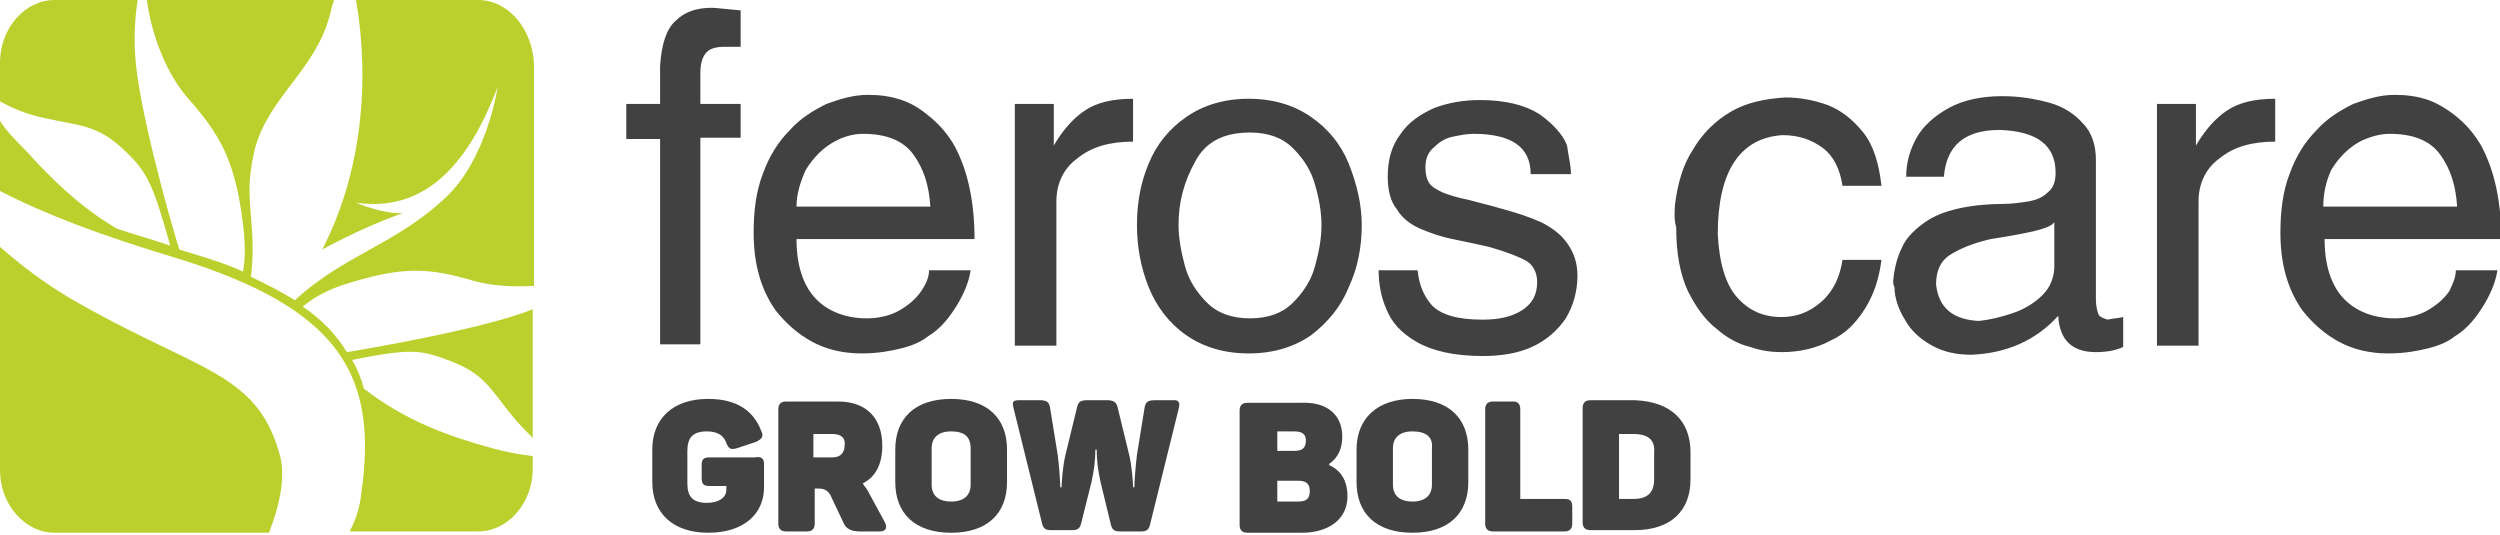 <svg width="1000" height="214" viewBox="0 0 1000 214" fill="none" xmlns="http://www.w3.org/2000/svg">
<g clip-path="url(#clip0_3742_4663)">
<path fill-rule="evenodd" clip-rule="evenodd" d="M111.746 181.393C102.391 148.129 78.482 148.649 27.547 119.023C17.152 112.786 8.316 106.029 0 98.753V188.15C0 201.663 9.875 213.098 21.829 213.098H107.588C112.266 201.144 114.345 189.709 111.746 181.393Z" fill="#BCD02D"/>
<path fill-rule="evenodd" clip-rule="evenodd" d="M196.985 179.314C179.834 174.636 162.162 168.399 145.53 155.405C144.491 151.247 142.931 147.609 140.852 143.971C164.241 139.293 168.399 139.813 180.353 144.491C193.867 149.688 195.946 155.405 205.301 166.84C207.9 169.958 210.499 172.557 213.098 175.156V123.701C193.867 131.497 148.129 139.293 138.773 140.852C134.615 134.096 128.898 127.859 121.102 122.661C124.74 119.543 130.457 115.904 139.293 113.306C161.123 106.549 171.518 107.069 189.189 112.266C196.466 114.345 204.782 114.865 213.617 114.345V25.988C213.098 11.434 203.222 0 191.268 0H142.412C148.129 33.264 144.491 69.647 128.898 99.792C140.333 93.555 152.287 88.358 161.123 85.239C153.326 85.759 142.412 81.081 142.412 81.081C171.518 85.239 188.15 63.41 199.064 34.823C199.064 34.823 194.906 63.41 178.274 79.002C158.524 97.713 137.734 101.871 117.983 120.062C112.786 116.944 107.069 113.825 100.312 110.707C100.832 107.588 101.351 100.832 100.832 92.516C99.792 77.963 98.753 73.805 101.871 59.771C107.588 38.462 126.299 28.067 132.017 5.717C132.536 3.638 133.056 1.559 133.576 0H58.732C60.811 15.073 67.048 30.145 75.364 39.501C87.318 53.015 93.555 63.41 96.674 85.759C98.233 96.154 98.233 103.43 97.193 108.628C90.437 105.509 82.121 102.911 73.285 100.312L71.726 99.792C68.087 88.358 55.094 42.1 54.054 21.829C53.534 14.033 54.054 6.237 55.094 0H21.829C9.875 0 0 11.434 0 24.948V40.541C4.678 43.139 10.395 45.738 18.191 47.297C32.224 50.416 38.462 49.896 48.856 59.252C58.732 68.607 60.811 72.245 68.087 98.233C60.291 95.634 53.015 93.555 46.778 91.476C31.705 82.64 20.27 71.206 10.395 60.291C6.237 56.133 2.599 52.495 0 48.337V76.403C18.191 85.759 40.021 94.075 71.206 103.43C136.694 123.701 151.247 150.728 144.491 197.505C143.971 202.703 142.412 207.9 139.813 212.578H191.268C203.222 212.578 213.098 201.143 213.098 187.63V182.432C208.42 181.913 202.703 180.873 196.985 179.314Z" fill="#BCD02D"/>
<path d="M264.034 138.254V55.613H250.521V41.58H264.034V26.507C264.554 17.671 266.633 11.434 270.271 8.316C273.909 4.678 278.587 3.118 284.824 3.118C286.383 3.118 290.022 3.638 296.259 4.158V18.711H290.022C286.903 18.711 284.304 19.231 282.745 20.79C281.186 22.349 280.146 24.948 280.146 29.106V41.58H296.259V55.093H280.146V137.734H264.034V138.254ZM371.622 108.108H388.254C387.735 111.746 386.175 116.424 383.057 121.622C379.938 126.819 376.3 131.497 371.103 134.615C368.504 136.694 364.866 138.254 360.708 139.293C356.55 140.333 351.352 141.372 344.595 141.372C337.319 141.372 330.562 139.813 324.845 136.694C319.128 133.576 314.45 129.418 310.292 124.22C304.055 115.385 301.456 104.99 301.456 93.035C301.456 84.2 302.496 76.403 305.094 69.647C307.693 62.37 311.331 56.653 316.009 51.975C320.167 47.297 325.365 44.179 330.562 41.58C336.279 39.501 341.477 37.942 347.194 37.942C351.872 37.942 356.03 38.461 360.708 40.021C365.385 41.58 369.024 44.179 372.662 47.297C376.3 50.416 379.419 54.054 382.017 58.732C387.215 68.607 389.814 81.081 389.814 95.634H318.608C318.608 106.029 321.207 113.825 325.884 119.023C330.562 124.22 337.839 127.339 346.674 127.339C351.352 127.339 356.03 126.299 359.668 124.22C363.306 122.141 366.425 119.543 368.504 116.424C370.583 113.306 371.622 110.707 371.622 108.108ZM318.608 82.64H372.142C371.622 74.324 369.543 67.567 365.385 61.85C361.227 56.133 354.471 53.534 345.115 53.534C341.477 53.534 337.839 54.574 334.72 56.133C329.523 58.732 325.365 62.89 322.246 68.087C320.167 72.765 318.608 77.443 318.608 82.64ZM405.926 138.254V41.58H421.518V58.212C425.157 51.975 429.315 47.297 433.992 44.179C438.67 41.06 444.907 39.501 453.223 39.501V56.653C443.868 56.653 436.591 58.732 430.874 63.41C425.157 67.567 422.558 73.805 422.558 80.561V138.254H405.926ZM454.782 89.917C454.782 81.081 456.342 72.765 459.46 65.489C462.579 57.692 467.776 51.455 474.533 46.778C481.29 42.1 489.606 39.501 499.481 39.501C509.356 39.501 517.672 42.1 524.429 46.778C531.186 51.455 536.383 57.692 539.502 65.489C542.62 73.285 544.699 81.601 544.699 89.917C544.699 98.752 543.14 107.069 539.502 114.865C536.383 122.661 531.186 128.898 524.429 134.096C517.672 138.773 509.356 141.372 499.481 141.372C489.606 141.372 481.29 138.773 474.533 134.096C467.776 129.418 462.579 122.661 459.46 114.865C456.342 107.069 454.782 98.752 454.782 89.917ZM471.414 89.917C471.414 95.114 472.454 100.832 474.013 106.549C475.572 112.266 478.691 116.944 482.849 121.102C487.007 125.26 492.724 127.339 500.001 127.339C507.277 127.339 512.995 125.26 517.153 121.102C521.311 116.944 524.429 112.266 525.988 106.549C527.548 100.832 528.587 95.634 528.587 89.917C528.587 84.719 527.548 79.002 525.988 73.805C524.429 68.087 521.311 63.41 517.153 59.252C512.995 55.093 507.277 53.014 500.001 53.014C489.606 53.014 482.329 56.653 478.171 64.449C473.493 72.765 471.414 81.081 471.414 89.917ZM628.379 69.647H612.267C612.267 58.732 604.471 53.534 589.398 53.534C586.799 53.534 584.2 54.054 581.602 54.574C578.483 55.093 575.884 56.653 573.805 58.732C571.207 60.811 570.167 63.41 570.167 67.048C570.167 69.647 570.687 71.725 571.726 73.285C572.766 74.844 574.845 75.883 576.924 76.923C579.523 77.963 582.641 79.002 587.839 80.041C591.477 81.081 596.155 82.121 601.352 83.68C607.069 85.239 611.747 86.798 616.425 88.877C620.583 90.956 624.221 93.555 626.82 97.193C629.419 100.832 630.978 104.99 630.978 110.187C630.978 116.424 629.419 122.141 626.3 127.339C623.182 132.017 618.504 136.175 612.787 138.773C607.069 141.372 600.313 142.412 593.036 142.412C581.602 142.412 572.766 140.333 566.529 136.694C560.292 133.056 556.654 128.898 554.575 123.701C552.496 119.023 551.456 113.825 551.456 108.108H567.049C567.568 113.306 569.128 117.983 572.766 122.141C576.404 125.78 582.641 127.859 593.036 127.859C599.273 127.859 604.471 126.819 608.629 124.22C612.787 121.622 614.866 117.983 614.866 112.786C614.866 109.148 613.306 106.029 610.708 104.47C608.109 102.911 602.911 100.832 595.635 98.752C590.957 97.713 586.279 96.674 581.082 95.634C575.884 94.594 571.726 93.035 568.088 91.476C564.45 89.917 560.812 87.318 558.733 83.68C556.134 80.561 555.094 75.883 555.094 70.686C555.094 63.929 556.654 58.212 560.292 53.534C563.41 48.856 568.088 45.738 573.805 43.139C579.523 41.06 585.24 40.021 591.997 40.021C602.392 40.021 610.188 42.1 615.905 45.738C621.622 49.896 625.261 54.054 626.82 58.212C627.34 62.37 628.379 66.008 628.379 69.647ZM669.959 82.121C670.999 73.805 673.078 66.008 677.236 59.771C680.874 53.534 686.071 48.337 692.308 44.699C698.545 41.06 705.822 39.501 714.138 38.981C719.855 38.981 725.573 40.021 731.29 42.1C736.487 44.179 741.165 47.817 745.323 53.014C749.481 58.212 751.56 65.489 752.6 74.324H737.007C735.968 67.567 733.369 62.37 729.211 59.252C725.053 56.133 719.855 54.054 713.098 54.054C695.947 55.093 687.111 68.607 687.111 93.555C687.631 104.99 690.229 113.825 694.907 119.023C699.585 124.22 705.302 126.819 712.579 126.819C718.816 126.819 724.013 124.74 728.691 120.582C733.369 116.424 735.968 110.707 737.007 103.95H752.6C751.56 111.746 749.481 117.983 745.843 123.701C742.205 129.418 738.047 133.576 732.329 136.175C726.612 139.293 719.855 140.852 712.579 140.852C708.941 140.852 704.263 140.333 700.105 138.773C695.427 137.734 690.749 135.135 686.591 131.497C681.914 127.859 678.275 122.661 675.157 116.424C672.038 109.667 670.479 101.351 670.479 90.956C669.439 87.318 669.959 84.2 669.959 82.121ZM757.277 112.266C757.797 107.069 758.837 102.911 760.916 98.752C762.475 95.114 766.113 91.476 770.791 88.358C775.469 85.239 782.225 83.16 791.061 82.121C792.101 82.121 795.219 81.601 799.897 81.601C804.575 81.601 808.213 81.081 811.331 80.561C814.45 80.041 817.049 79.002 819.128 76.923C821.207 75.364 822.246 72.765 822.246 69.127C822.246 58.212 814.97 52.495 799.897 51.975C785.864 51.975 778.587 58.212 777.548 70.686H762.475C762.475 64.969 764.034 59.771 766.633 55.093C769.232 50.416 773.909 46.258 779.627 43.139C785.344 40.021 792.62 38.461 800.936 38.461C807.693 38.461 813.93 39.501 819.647 41.06C825.365 42.62 830.042 45.738 833.161 49.376C836.799 53.014 838.358 58.212 838.358 63.929V119.543C838.358 122.661 838.878 124.22 839.398 125.78C839.918 126.819 841.477 127.339 843.036 127.859C845.115 127.339 847.194 127.339 849.273 126.819V138.773C847.194 139.813 843.556 140.852 838.358 140.852C829.003 140.852 823.805 136.175 823.286 126.299C814.45 136.175 802.496 141.372 788.462 141.892C782.745 141.892 777.548 140.852 772.87 138.254C768.192 135.655 764.554 132.536 761.955 127.859C759.356 123.701 757.797 119.023 757.797 114.865C757.277 113.825 757.277 113.306 757.277 112.266ZM821.726 88.877C820.687 90.436 817.568 91.476 813.41 92.516C808.733 93.555 803.015 94.594 796.259 95.634C789.502 97.193 784.304 99.272 780.146 101.871C775.988 104.47 774.429 108.628 774.429 113.825C775.469 123.181 781.186 127.859 791.581 128.378C796.259 127.859 800.417 126.819 805.094 125.26C809.772 123.701 813.93 121.102 817.049 117.983C820.167 114.865 821.726 110.707 821.726 106.549V88.877ZM862.787 138.254V41.58H878.379V58.212C882.017 51.975 886.175 47.297 890.853 44.179C895.531 41.06 901.768 39.501 910.084 39.501V56.653C900.728 56.653 893.452 58.732 887.735 63.41C882.017 67.567 879.419 73.805 879.419 80.561V138.254H862.787ZM982.329 108.108H998.961C998.442 111.746 996.882 116.424 993.764 121.622C990.645 126.819 987.007 131.497 981.81 134.615C979.211 136.694 975.573 138.254 971.415 139.293C967.256 140.333 962.059 141.372 955.302 141.372C948.026 141.372 941.269 139.813 935.552 136.694C929.834 133.576 925.157 129.418 920.999 124.22C914.762 115.385 912.163 104.99 912.163 93.035C912.163 84.2 913.202 76.403 915.801 69.647C918.4 62.37 922.038 56.653 926.716 51.975C930.874 47.297 936.072 44.179 941.269 41.58C946.986 39.501 952.184 37.942 957.901 37.942C962.579 37.942 966.737 38.461 971.415 40.021C975.573 41.58 979.731 44.179 983.369 47.297C987.007 50.416 990.126 54.054 992.724 58.732C997.922 68.607 1000.52 81.081 1000.52 95.634H929.834C929.834 106.029 932.433 113.825 937.111 119.023C941.789 124.22 949.065 127.339 957.901 127.339C962.579 127.339 967.257 126.299 970.895 124.22C974.533 122.141 977.652 119.543 979.731 116.424C981.29 113.306 982.329 110.707 982.329 108.108ZM929.315 82.64H982.849C982.329 74.324 980.25 67.567 976.092 61.85C971.934 56.133 965.177 53.534 955.822 53.534C952.184 53.534 948.546 54.574 944.907 56.133C939.71 58.732 935.552 62.89 932.433 68.087C930.354 72.765 929.315 77.443 929.315 82.64Z" fill="#414141"/>
<path d="M305.615 185.551V194.906C305.615 205.301 297.818 213.098 283.265 213.098C269.232 213.098 260.916 205.301 260.916 192.827V179.833C260.916 167.359 269.232 159.563 283.265 159.563C294.7 159.563 301.457 164.241 304.575 172.557C305.615 174.636 304.575 175.675 302.496 176.715L294.7 179.314C292.621 179.833 291.581 179.833 290.542 177.235C289.502 174.116 286.904 172.557 282.746 172.557C277.028 172.557 274.949 175.156 274.949 180.353V193.347C274.949 198.545 277.028 201.143 282.746 201.143C287.423 201.143 290.542 199.064 290.542 195.946V194.387H283.785C281.706 194.387 280.667 193.867 280.667 191.268V186.071C280.667 183.992 281.186 182.952 283.785 182.952H301.976C304.575 182.432 305.615 183.472 305.615 185.551Z" fill="#414141"/>
<path d="M352.913 178.274C352.913 185.55 350.314 190.748 345.117 193.347C345.637 194.386 346.676 195.426 347.196 196.465L353.953 208.939C354.992 211.018 354.472 212.577 351.874 212.577H344.077C340.439 212.577 338.36 211.538 337.321 208.939L332.643 199.064C331.603 196.465 330.044 195.426 327.445 195.426H325.886V209.459C325.886 211.538 324.847 212.577 322.768 212.577H314.452C312.373 212.577 311.333 211.538 311.333 209.459V163.721C311.333 161.642 312.373 160.602 314.452 160.602H335.242C346.156 160.602 352.913 166.839 352.913 178.274ZM333.163 173.596H325.366V182.952H333.163C336.281 182.952 337.84 180.873 337.84 178.274C338.36 175.155 336.281 173.596 333.163 173.596Z" fill="#414141"/>
<path d="M380.46 159.563C395.013 159.563 402.809 167.359 402.809 179.833V192.827C402.809 205.301 395.013 213.098 380.46 213.098C365.907 213.098 358.11 205.301 358.11 192.827V179.833C358.11 167.359 365.907 159.563 380.46 159.563ZM380.46 172.557C375.262 172.557 372.663 175.156 372.663 179.314V193.867C372.663 198.545 375.782 200.624 380.46 200.624C385.657 200.624 388.256 198.025 388.256 193.867V179.314C388.256 174.636 385.657 172.557 380.46 172.557Z" fill="#414141"/>
<path d="M471.414 163.721L459.979 209.979C459.459 212.058 458.42 212.578 456.341 212.578H448.025C445.946 212.578 444.906 212.058 444.387 209.979L440.229 192.827C439.189 188.149 438.669 183.991 438.669 179.833H438.15C438.15 183.991 437.63 188.149 436.59 192.827L432.432 209.459C431.913 211.538 430.873 212.058 428.794 212.058H420.478C418.399 212.058 417.36 211.538 416.84 209.459L405.405 163.201C404.886 161.122 404.886 160.083 407.484 160.083H415.8C418.399 160.083 419.439 160.603 419.958 162.682L423.077 181.912C423.597 185.551 424.116 192.827 424.116 194.906H424.636C424.636 192.827 425.156 186.07 426.195 181.912L430.873 162.682C431.393 160.603 432.432 160.083 435.031 160.083H442.827C444.906 160.083 446.466 160.603 446.985 162.682L451.663 181.912C452.703 186.07 453.222 192.827 453.222 194.906H453.742C453.742 192.827 454.262 186.07 454.782 181.912L457.9 162.682C458.42 160.603 459.459 160.083 462.058 160.083H470.374C471.933 160.603 471.933 161.642 471.414 163.721Z" fill="#414141"/>
<path d="M536.905 174.636C536.905 179.313 535.346 182.952 531.708 185.55V186.07C536.385 188.149 538.984 192.307 538.984 198.544C538.984 207.9 531.188 213.097 520.793 213.097H498.963C496.884 213.097 495.845 212.058 495.845 209.979V164.241C495.845 162.162 496.884 161.122 498.963 161.122H520.273C530.668 160.602 536.905 165.8 536.905 174.636ZM517.674 172.557H510.918V180.353H517.674C520.793 180.353 522.352 179.313 522.352 176.195C522.352 173.596 520.793 172.557 517.674 172.557ZM519.234 192.307H510.918V200.623H519.234C522.352 200.623 523.911 199.584 523.911 196.465C523.911 193.347 522.352 192.307 519.234 192.307Z" fill="#414141"/>
<path d="M564.971 159.563C579.524 159.563 587.321 167.359 587.321 179.833V192.827C587.321 205.301 579.524 213.098 564.971 213.098C550.418 213.098 542.622 205.301 542.622 192.827V179.833C542.622 167.359 550.938 159.563 564.971 159.563ZM564.971 172.557C559.774 172.557 557.175 175.156 557.175 179.314V193.867C557.175 198.545 560.294 200.624 564.971 200.624C570.169 200.624 572.768 198.025 572.768 193.867V179.314C573.287 174.636 570.169 172.557 564.971 172.557Z" fill="#414141"/>
<path d="M608.11 163.721V199.584H625.782C627.861 199.584 628.9 200.103 628.9 202.702V209.459C628.9 211.538 627.861 212.577 625.782 212.577H597.196C595.117 212.577 594.077 211.538 594.077 209.459V163.721C594.077 161.642 595.117 160.602 597.196 160.602H605.512C607.071 160.602 608.11 161.642 608.11 163.721Z" fill="#414141"/>
<path d="M676.197 180.873V191.788C676.197 204.262 668.401 212.058 653.848 212.058H636.176C634.097 212.058 633.058 211.018 633.058 208.939V163.201C633.058 161.122 634.097 160.083 636.176 160.083H653.848C668.401 160.603 676.197 168.399 676.197 180.873ZM653.328 173.596H647.611V199.584H653.328C659.045 199.584 661.644 196.985 661.644 191.788V181.393C662.164 176.195 659.565 173.596 653.328 173.596Z" fill="#414141"/>
</g>
<defs>
<clipPath id="clip0_3742_4663">
<rect width="1000" height="213.617" fill="white"/>
</clipPath>
</defs>
</svg>
